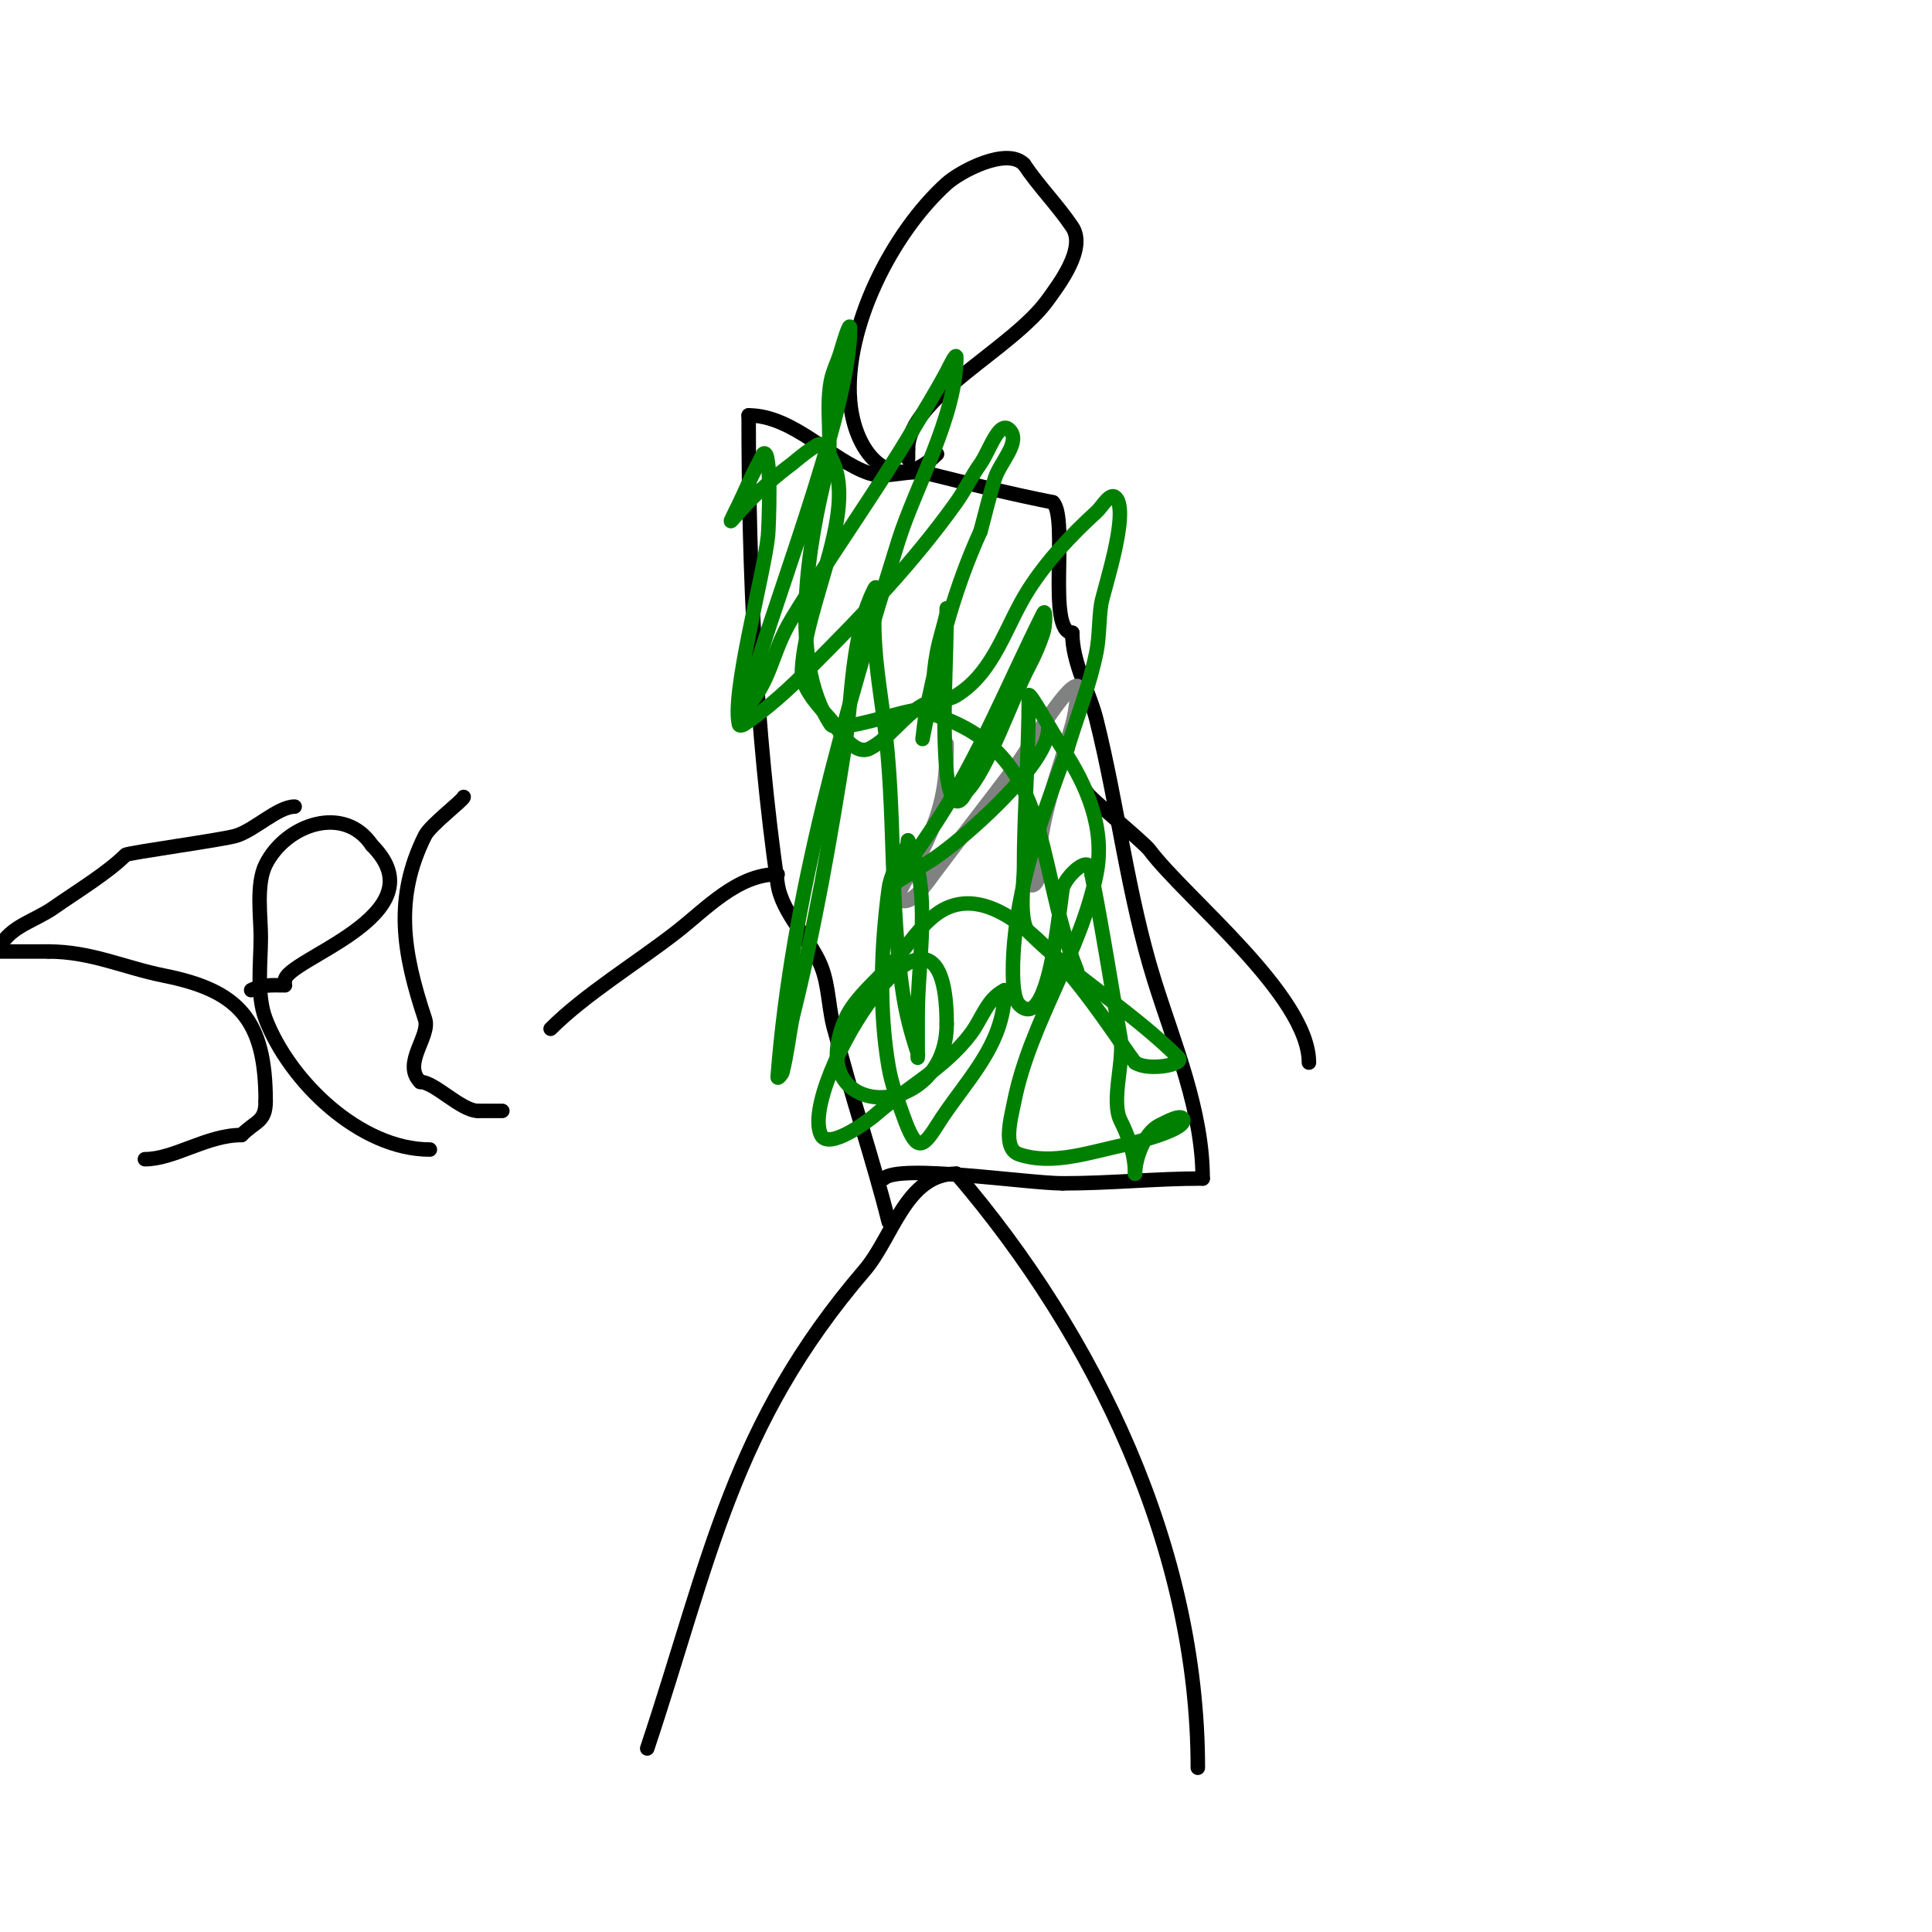 <svg viewBox='0 0 400 400' version='1.1' xmlns='http://www.w3.org/2000/svg' xmlns:xlink='http://www.w3.org/1999/xlink'><g fill='none' stroke='#000000' stroke-width='3' stroke-linecap='round' stroke-linejoin='round'><path d='M134,362c13.072,-39.216 17.517,-66.936 45,-99c5.86,-6.837 8.576,-20 19,-20'/><path d='M198,243c28.89,33.705 50,77.732 50,123'/><path d='M183,244c3.091,-3.091 29.803,1 37,1'/><path d='M220,245c10.127,0 19.245,-1 29,-1'/><path d='M249,244c0,-14.078 -5.873,-27.793 -10,-41c-5.464,-17.484 -7.626,-36.505 -12,-54c-1.426,-5.705 -5,-11.673 -5,-18'/><path d='M222,131c-5.334,0 -0.71,-23.71 -4,-27'/><path d='M218,104c-8.732,-1.746 -17.496,-3.874 -26,-6c-3.696,-0.924 -8.397,1.201 -12,0c-7.857,-2.619 -15.745,-12 -25,-12'/><path d='M155,86c0,32.319 1.459,65.216 6,97c0.873,6.111 6.762,11.405 9,17c1.753,4.383 1.493,9.479 3,14'/><path d='M173,214c3.309,13.237 7.664,25.657 11,39'/><path d='M225,164c0,0.763 11.697,10.263 13,12c7.485,9.979 33,30.159 33,44'/><path d='M161,181c-8.345,0 -14.935,7.283 -21,12c-8.207,6.383 -18.892,12.892 -26,20'/><path d='M194,94c-8.822,8.822 -17.037,0.56 -18,-11c-1.268,-15.217 8.741,-34.867 20,-45c2.773,-2.496 12.374,-7.626 16,-4'/><path d='M212,34c3.031,4.546 7.059,8.588 10,13c2.98,4.47 -2.832,11.964 -5,15c-7.416,10.383 -29,20.339 -29,31'/><path d='M188,93l0,2'/><path d='M30,240c6.097,0 12.797,-5 20,-5'/><path d='M50,235c2.985,-2.985 5,-2.694 5,-7'/><path d='M55,228c0,-16.802 -5.509,-22.902 -21,-26c-8.364,-1.673 -15.125,-5 -24,-5'/><path d='M10,197c-3.333,0 -6.667,0 -10,0'/><path d='M0,196c2.093,-4.186 7.296,-5.407 11,-8c4.868,-3.408 11.276,-7.276 15,-11c0.446,-0.446 20.49,-3.163 23,-4c3.898,-1.299 8.595,-6 12,-6'/><path d='M89,238c-14.479,0 -29.043,-14.113 -34,-27c-1.922,-4.997 -1,-11.793 -1,-17c0,-4.115 -1.014,-10.972 1,-15c4.197,-8.395 16.296,-12.556 22,-4'/><path d='M77,175c14.504,14.504 -18,23.589 -18,28'/><path d='M59,203'/><path d='M59,204c-2.718,0 -4.539,-0.231 -7,1'/><path d='M96,165c0,0.58 -6.908,5.817 -8,8c-6.44,12.879 -4.63,24.111 0,38c1.184,3.551 -4.842,9.158 -1,13'/><path d='M87,224c2.994,0 8.451,6 12,6'/><path d='M99,230c1.667,0 3.333,0 5,0'/></g>
<g fill='none' stroke='#808282' stroke-width='3' stroke-linecap='round' stroke-linejoin='round'><path d='M196,154c0,8.601 -1.022,14.045 -5,22c-1.974,3.948 -5.642,9.358 -5,10c2.357,2.357 6,-3.333 8,-6c5.213,-6.951 10.787,-14.049 16,-21c3.185,-4.247 10.512,-17 13,-17c0.289,0 -0.115,4.903 -1,8c-3.1,10.849 -7,19.796 -7,31'/><path d='M215,181c0,2.278 -2,3.306 -2,1'/></g>
<g fill='none' stroke='#008000' stroke-width='3' stroke-linecap='round' stroke-linejoin='round'><path d='M217,151c0,7.468 -18.198,23.27 -24,27c-2.645,1.7 -8,5 -8,5c0,0 5.584,-7.745 9,-13c8.75,-13.462 14.849,-28.699 22,-43c0.596,-1.193 0.422,2.735 0,4c-0.803,2.408 -1.805,4.76 -3,7c-3.384,6.346 -8.45,21.45 -13,26'/><path d='M200,164c-2.49,4.98 -3.731,-1.038 -4,-4c-1.013,-11.139 0,-22.801 0,-34c0,-0.333 0.072,0.675 0,1c-0.596,2.683 -1.493,5.298 -2,8c-0.997,5.315 -0.608,8.13 -2,13c-0.068,0.238 -1,5 -1,5c0,0 0.514,-4.694 1,-7c2.682,-12.742 5.618,-24.16 11,-36'/><path d='M203,110c1,-3.667 1.856,-7.376 3,-11c1.048,-3.319 5.461,-7.539 3,-10c-2.173,-2.173 -4.214,4.499 -6,7c-1.828,2.559 -3.172,5.441 -5,8c-8.893,12.451 -19.219,23.219 -30,34c-4.357,4.357 -8.903,8.602 -14,12c-0.277,0.185 -0.919,0.323 -1,0c-1.594,-6.375 5.158,-31 6,-39c0.148,-1.409 0.907,-18.907 -1,-17'/><path d='M158,94c-1,2 -2.092,3.957 -3,6c-6.459,14.533 -4.992,6.494 9,-4c0.318,-0.239 5.4,-4.6 6,-4c10.292,10.292 -4,32.638 -4,48'/><path d='M166,140c0.874,3.498 3.588,6.32 6,9c0.87,0.966 4.634,7.683 8,6c4.096,-2.048 7.169,-6.91 11,-9c2.13,-1.162 4.933,-0.728 7,-2c8.001,-4.924 10.172,-14.49 15,-22c3.832,-5.961 8.756,-11.233 14,-16c1.233,-1.121 2.821,-4.179 4,-3c2.968,2.968 -2.6,19.466 -3,22c-0.522,3.309 -0.343,6.715 -1,10c-1.365,6.825 -4,13.333 -6,20'/><path d='M221,155c-4.868,12.981 -9.731,26.041 -11,40c-0.202,2.223 -0.886,11.114 1,13c6.121,6.121 8.244,-19.466 9,-24c0.379,-2.275 6,-8.024 6,-3'/><path d='M226,181c2.254,11.269 4.019,22.775 6,34c0.817,4.63 -2.057,12.887 0,17c1.349,2.698 3,6.681 3,11'/><path d='M235,243c0,-3.112 1.91,-8.455 5,-10c1.52,-0.76 5,-2.7 5,-1c0,2.141 -10.894,4.779 -12,5'/><path d='M233,237c-7.031,1.406 -14.899,4.367 -22,2c-3.493,-1.164 -1.722,-7.39 -1,-11c3.26,-16.3 13.752,-30.759 17,-47c1.878,-9.391 -1.917,-18.375 -7,-26c-1.644,-2.466 -7,-12.22 -7,-11'/><path d='M213,144c0,12.064 -1,23.971 -1,36c0,2.253 -1.158,10.842 1,13c9.153,9.153 21.606,16.606 31,26c1.38,1.38 -6.22,2.853 -9,1'/><path d='M235,220c-6.248,-8.331 -24.334,-38.666 -39,-32c-4.118,1.872 -7.261,6.652 -10,10c-3.092,3.779 -9.01,8.357 -11,13c-9.141,21.328 21,21.515 21,1'/><path d='M196,212c0,-37.029 -30.946,13.109 -26,23c1.624,3.248 10.179,-3.281 11,-4c6.605,-5.779 14.612,-9.816 20,-17c2.393,-3.191 3.307,-7.154 7,-9'/><path d='M208,205c0,11.634 -8.283,18.853 -14,28c-3.187,5.1 -4.37,5.364 -7,-2c-1.17,-3.277 -2.404,-6.571 -3,-10c-2.076,-11.937 -1.595,-25.036 0,-37c0.597,-4.477 4,-7.793 4,-10'/><path d='M188,174c5.037,10.073 2,24.945 2,36c0,3 0,9 0,9c0,0 0.105,-0.684 0,-1c-1.304,-3.912 -2.373,-7.925 -3,-12c-2.922,-18.992 -1.464,-37.98 -4,-57c-0.884,-6.633 -2,-13.314 -2,-20c0,-2.333 1.044,-9.087 0,-7c-4.835,9.669 -4.496,22.374 -6,32c-2.987,19.119 -6.307,38.227 -11,57'/><path d='M164,211c-0.667,3.667 -1.096,7.384 -2,11c-0.114,0.457 -1.036,1.47 -1,1c2.881,-37.449 13.88,-75.256 25,-111c3.399,-10.926 12,-25.844 12,-38c0,-1.202 -1.434,1.94 -2,3c-2.179,4.086 -4.633,8.02 -7,12c-7.892,13.273 -16.971,25.81 -25,39c-4.532,7.446 -4.186,13.186 -10,19'/><path d='M154,147c4.726,-18.905 22,-61.158 22,-79c0,-1.795 -1.484,3.281 -2,5c-0.606,2.019 -1.623,3.926 -2,6c-1.152,6.334 0.608,12.569 -1,19c-3.514,14.057 -7.873,38.691 1,52c1.323,1.985 15.181,-3 18,-3'/><path d='M190,147c28.784,7.196 23.627,30.569 33,54'/></g>
</svg>